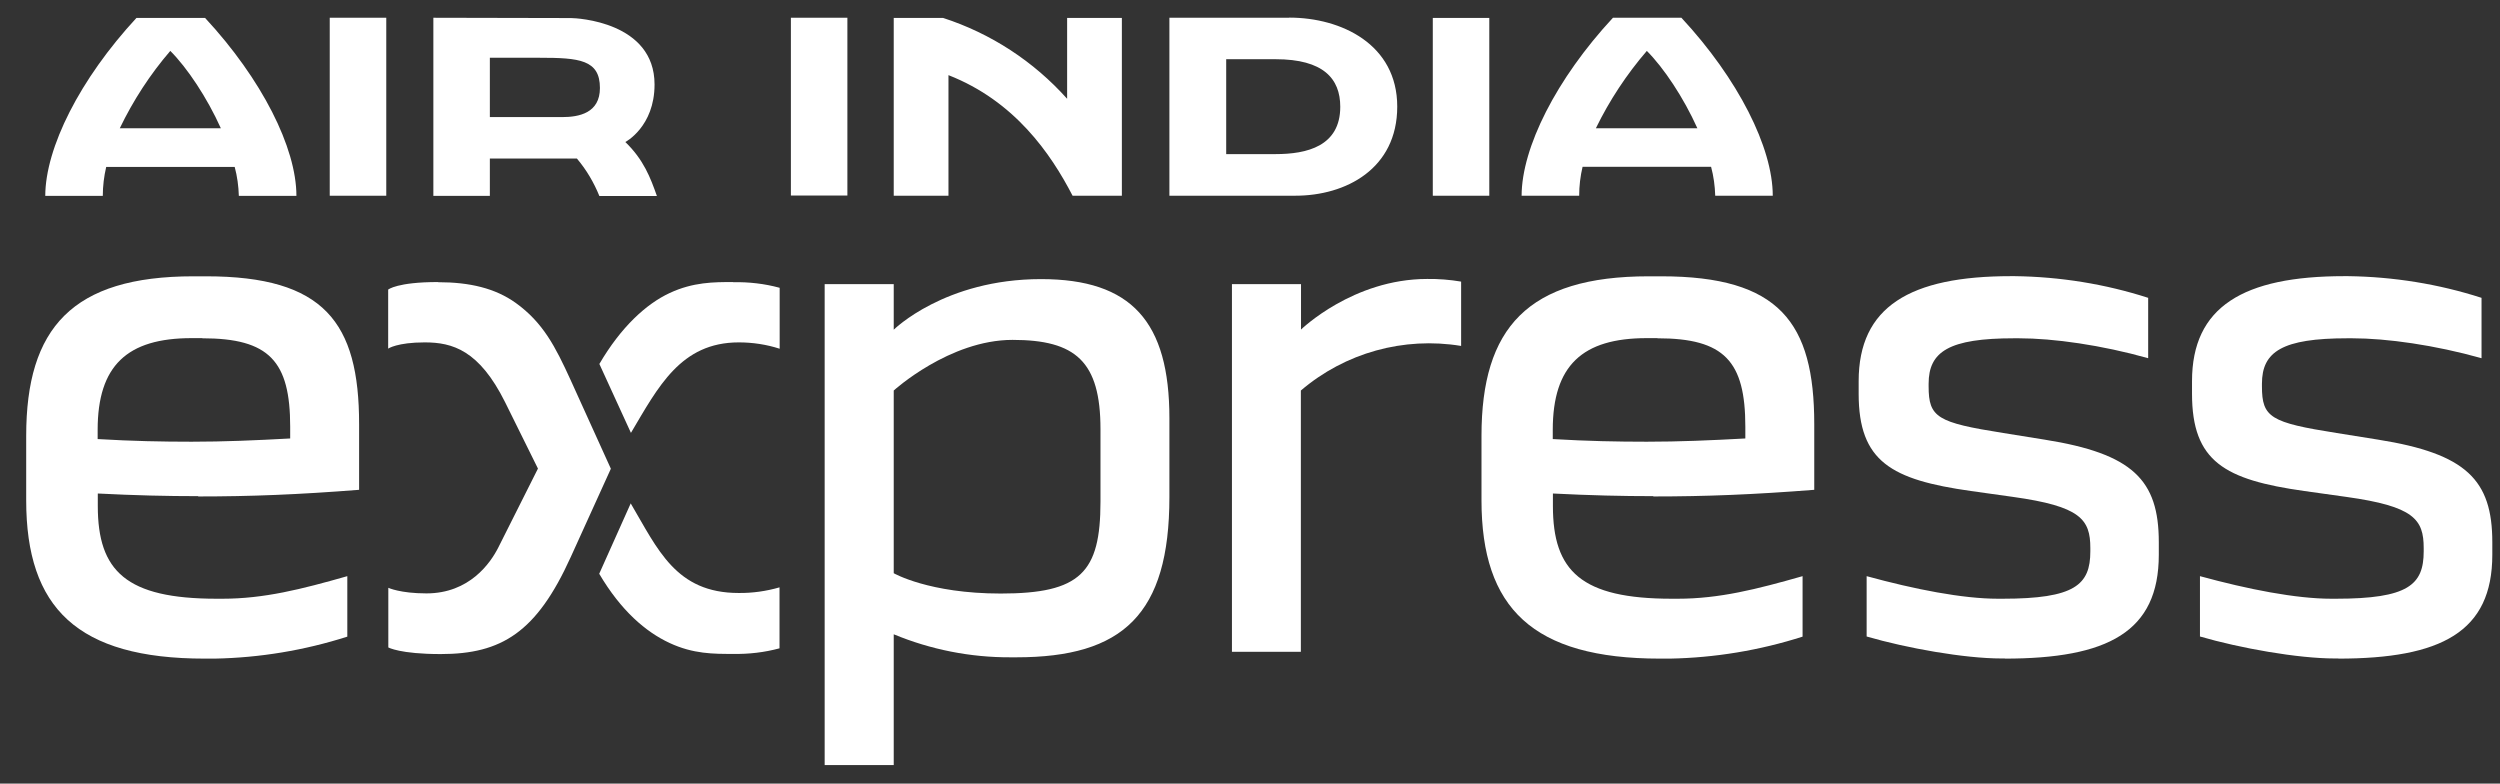 <svg xmlns="http://www.w3.org/2000/svg" width="67" height="21" viewBox="0 0 67 21" fill="none"><rect x="0" y="0" width="67" height="21" fill="#333333" stroke="none"/><path d="M22.71 0.476H21.196V5.241H22.71V0.476ZM11.614 0.476V5.249H13.128V4.249H15.461C15.715 4.549 15.916 4.89 16.063 5.253H17.605C17.431 4.759 17.249 4.28 16.759 3.806C16.759 3.806 17.542 3.399 17.542 2.264C17.542 0.583 15.457 0.484 15.299 0.484L11.614 0.476ZM34.551 0.476H31.34V5.245H34.717C36.066 5.245 37.446 4.526 37.446 2.857C37.446 1.188 35.947 0.472 34.551 0.472V0.48V0.476ZM3.661 0.476C2.138 2.121 1.217 3.96 1.213 5.249H2.755C2.755 4.988 2.787 4.727 2.846 4.474H6.29C6.358 4.727 6.393 4.988 6.401 5.249H7.944C7.944 3.96 7.018 2.121 5.496 0.48H3.657L3.661 0.476ZM8.837 0.476V5.245H10.352V0.476H8.837ZM23.952 0.476V5.245H25.419V2.014C27.191 2.707 28.16 4.114 28.745 5.245H30.066V0.48H28.599V2.647C27.701 1.643 26.554 0.895 25.273 0.48H23.948L23.952 0.476ZM38.399 0.476V5.245H39.913V0.48H38.399V0.476ZM43.227 0.476C41.705 2.117 40.783 3.956 40.779 5.245H42.322C42.322 4.984 42.353 4.723 42.413 4.47H45.857C45.925 4.723 45.96 4.984 45.968 5.245H47.51C47.51 3.956 46.585 2.117 45.062 0.476H43.224H43.227ZM4.562 1.362C5.017 1.817 5.547 2.612 5.919 3.438H3.21C3.57 2.691 4.024 1.991 4.566 1.362H4.562ZM44.133 1.362C44.588 1.817 45.118 2.612 45.49 3.438H42.769C43.133 2.691 43.595 1.991 44.137 1.362H44.133ZM13.128 1.548H14.457C15.521 1.548 16.078 1.599 16.078 2.358C16.078 3.031 15.517 3.138 15.066 3.138H13.128V1.548ZM32.858 1.587H34.187C35.468 1.587 35.919 2.109 35.919 2.861C35.919 3.921 35.022 4.13 34.187 4.13H32.862V1.587H32.858Z" fill="white"></path><path d="M53.723 17.651C56.488 17.651 57.856 16.936 57.856 14.867V14.531C57.856 12.862 57.156 12.158 54.799 11.783L53.692 11.605C51.916 11.324 51.687 11.189 51.687 10.355V10.284C51.687 9.422 52.232 9.066 53.98 9.066H54.103C55.036 9.066 56.322 9.248 57.571 9.6V7.982C56.416 7.61 55.21 7.417 53.996 7.401H53.893C51.184 7.401 49.812 8.223 49.812 10.216V10.553C49.812 12.372 50.69 12.858 52.822 13.159L53.949 13.317C55.76 13.57 56.021 13.918 56.021 14.689V14.776C56.021 15.674 55.606 16.046 53.668 16.046H53.545C52.596 16.046 51.311 15.793 50.026 15.441V17.058C51.097 17.371 52.648 17.647 53.636 17.647H53.735L53.723 17.651Z" fill="white"></path><path d="M62.661 17.651C65.425 17.651 66.794 16.936 66.794 14.867V14.531C66.794 12.862 66.094 12.158 63.737 11.783L62.625 11.605C60.85 11.324 60.62 11.189 60.62 10.355V10.284C60.62 9.422 61.166 9.066 62.914 9.066H63.037C63.97 9.066 65.255 9.248 66.505 9.6V7.982C65.35 7.61 64.144 7.417 62.93 7.401H62.827C60.118 7.401 58.746 8.223 58.746 10.216V10.553C58.746 12.372 59.624 12.858 61.755 13.159L62.882 13.317C64.694 13.57 64.955 13.918 64.955 14.689V14.776C64.955 15.674 64.539 16.046 62.602 16.046H62.479C61.53 16.046 60.245 15.793 58.959 15.441V17.058C60.031 17.371 61.581 17.647 62.57 17.647H62.673L62.661 17.651Z" fill="white"></path><path d="M38.248 7.476C36.259 7.476 34.867 8.832 34.867 8.832V7.614H33.016V17.469H34.863V10.466C36.05 9.453 37.62 9.018 39.158 9.271V7.547C38.858 7.496 38.549 7.472 38.245 7.476H38.248Z" fill="white"></path><path d="M23.952 8.832V7.614H22.101V20.503H23.952V16.999C24.945 17.41 26.005 17.62 27.08 17.616H27.239C30.09 17.616 31.34 16.469 31.34 13.321V11.209C31.34 8.623 30.327 7.48 27.899 7.48C25.317 7.48 23.952 8.836 23.952 8.836V8.832ZM29.493 13.444C29.493 15.346 28.955 15.907 26.819 15.907C24.893 15.907 23.952 15.362 23.952 15.362V10.466C23.952 10.466 25.443 9.109 27.136 9.109C28.828 9.109 29.493 9.687 29.493 11.502V13.44V13.444Z" fill="white"></path><path d="M5.314 13.305C6.722 13.305 8.007 13.254 9.624 13.127V11.367C9.624 8.639 8.687 7.405 5.523 7.405H5.183C1.936 7.405 0.702 8.793 0.702 11.68V13.408C0.702 16.295 2.075 17.651 5.488 17.651H5.753C6.959 17.628 8.157 17.43 9.308 17.062V15.441C8.074 15.793 7.074 16.046 5.962 16.046H5.808C3.38 16.046 2.621 15.306 2.621 13.562V13.226C3.617 13.277 4.479 13.297 5.31 13.297L5.314 13.305ZM5.42 9.066C7.216 9.066 7.777 9.679 7.777 11.438V11.751C6.844 11.802 6.002 11.838 5.136 11.838C4.345 11.838 3.55 11.822 2.617 11.767V11.522C2.617 9.797 3.408 9.062 5.136 9.062H5.417L5.42 9.066Z" fill="white"></path><path d="M44.311 13.305C45.719 13.305 47.004 13.254 48.622 13.127V11.367C48.622 8.639 47.684 7.405 44.521 7.405H44.184C40.938 7.405 39.704 8.793 39.704 11.68V13.408C39.704 16.295 41.076 17.651 44.489 17.651H44.754C45.96 17.628 47.158 17.43 48.309 17.062V15.441C47.075 15.793 46.075 16.046 44.964 16.046H44.805C42.377 16.046 41.618 15.306 41.618 13.562V13.226C42.622 13.277 43.484 13.297 44.311 13.297H44.307L44.311 13.305ZM44.418 9.066C46.213 9.066 46.775 9.679 46.775 11.438V11.751C45.842 11.802 44.999 11.838 44.133 11.838C43.342 11.838 42.547 11.822 41.614 11.767V11.522C41.614 9.797 42.405 9.062 44.133 9.062H44.414L44.418 9.066Z" fill="white"></path><path d="M11.736 7.559C10.641 7.559 10.403 7.761 10.403 7.761V9.343C10.403 9.343 10.641 9.176 11.384 9.176C12.128 9.176 12.843 9.386 13.536 10.778L14.417 12.558L13.354 14.674C13.144 15.089 12.582 15.903 11.428 15.903C10.724 15.903 10.407 15.753 10.407 15.753V17.351C10.407 17.351 10.716 17.529 11.811 17.529C13.441 17.529 14.382 16.947 15.295 14.931L16.371 12.562L15.291 10.181C14.884 9.291 14.556 8.647 13.82 8.117C13.271 7.725 12.59 7.563 11.74 7.563L11.736 7.559ZM19.645 7.559C19.135 7.559 18.578 7.559 17.949 7.852C17.32 8.144 16.644 8.761 16.063 9.754L16.909 11.601C17.64 10.371 18.242 9.176 19.8 9.176C20.172 9.176 20.543 9.232 20.895 9.346V7.713C20.488 7.602 20.069 7.555 19.649 7.563L19.645 7.559ZM16.905 13.487L16.059 15.377C16.644 16.37 17.308 16.936 17.945 17.232C18.582 17.529 19.131 17.525 19.642 17.525C20.065 17.533 20.484 17.485 20.891 17.375V15.741C20.535 15.844 20.168 15.896 19.796 15.892C18.111 15.892 17.629 14.721 16.901 13.487H16.905Z" fill="white"></path></svg>